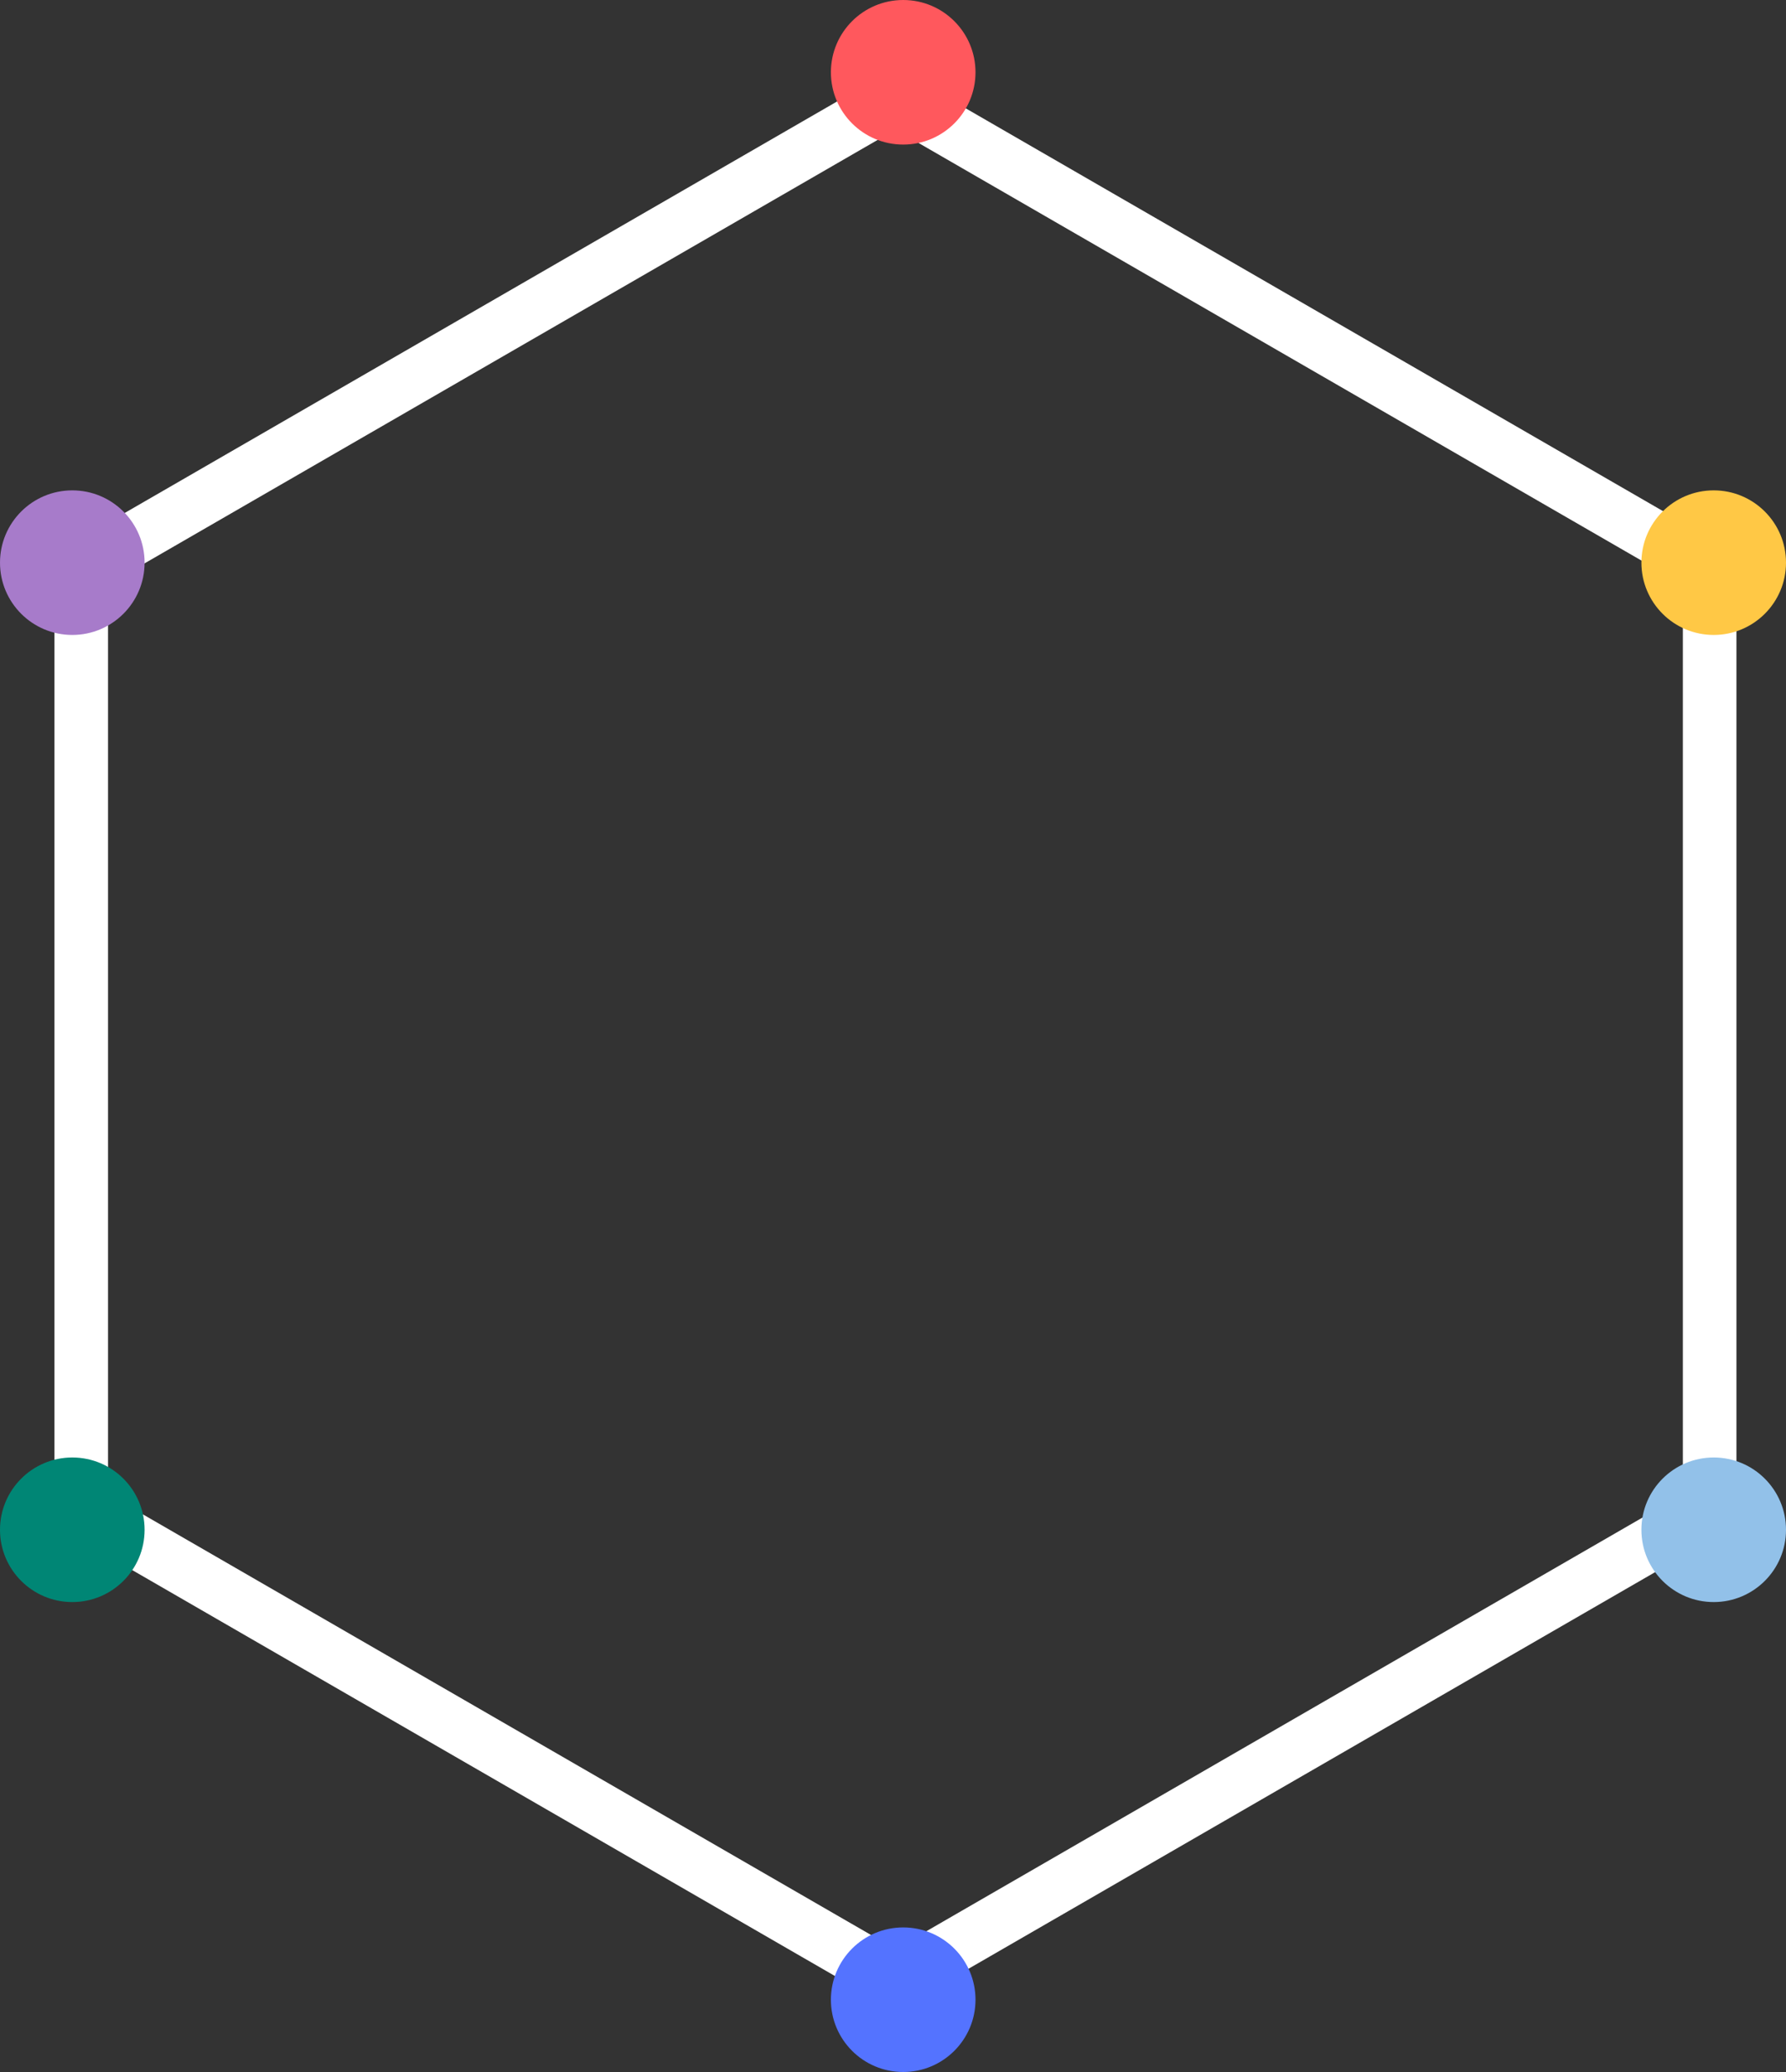 <svg width="100" height="116" viewBox="0 0 100 116" fill="none" xmlns="http://www.w3.org/2000/svg">
<rect x="0" y="0" width="100" height="116" fill="#333333" stroke="none"/>
<path d="M4.549 84.52V31.856L50.137 5.525L95.725 31.856V84.52L50.137 110.851L4.549 84.52Z" stroke="white" stroke-width="3"/>
<ellipse cx="50.571" cy="4.047" rx="4.048" ry="4.047" fill="#FF585D"/>
<ellipse cx="50.571" cy="111.953" rx="4.048" ry="4.047" fill="#5473FF"/>
<ellipse cx="95.952" cy="85.644" rx="4.048" ry="4.047" fill="#92C1E9"/>
<ellipse cx="95.952" cy="31.5" rx="4.048" ry="4.047" fill="#FFC845"/>
<ellipse cx="4.048" cy="31.5" rx="4.048" ry="4.047" fill="#A77BCA"/>
<ellipse cx="4.048" cy="85.644" rx="4.048" ry="4.047" fill="#008675"/>
</svg>
